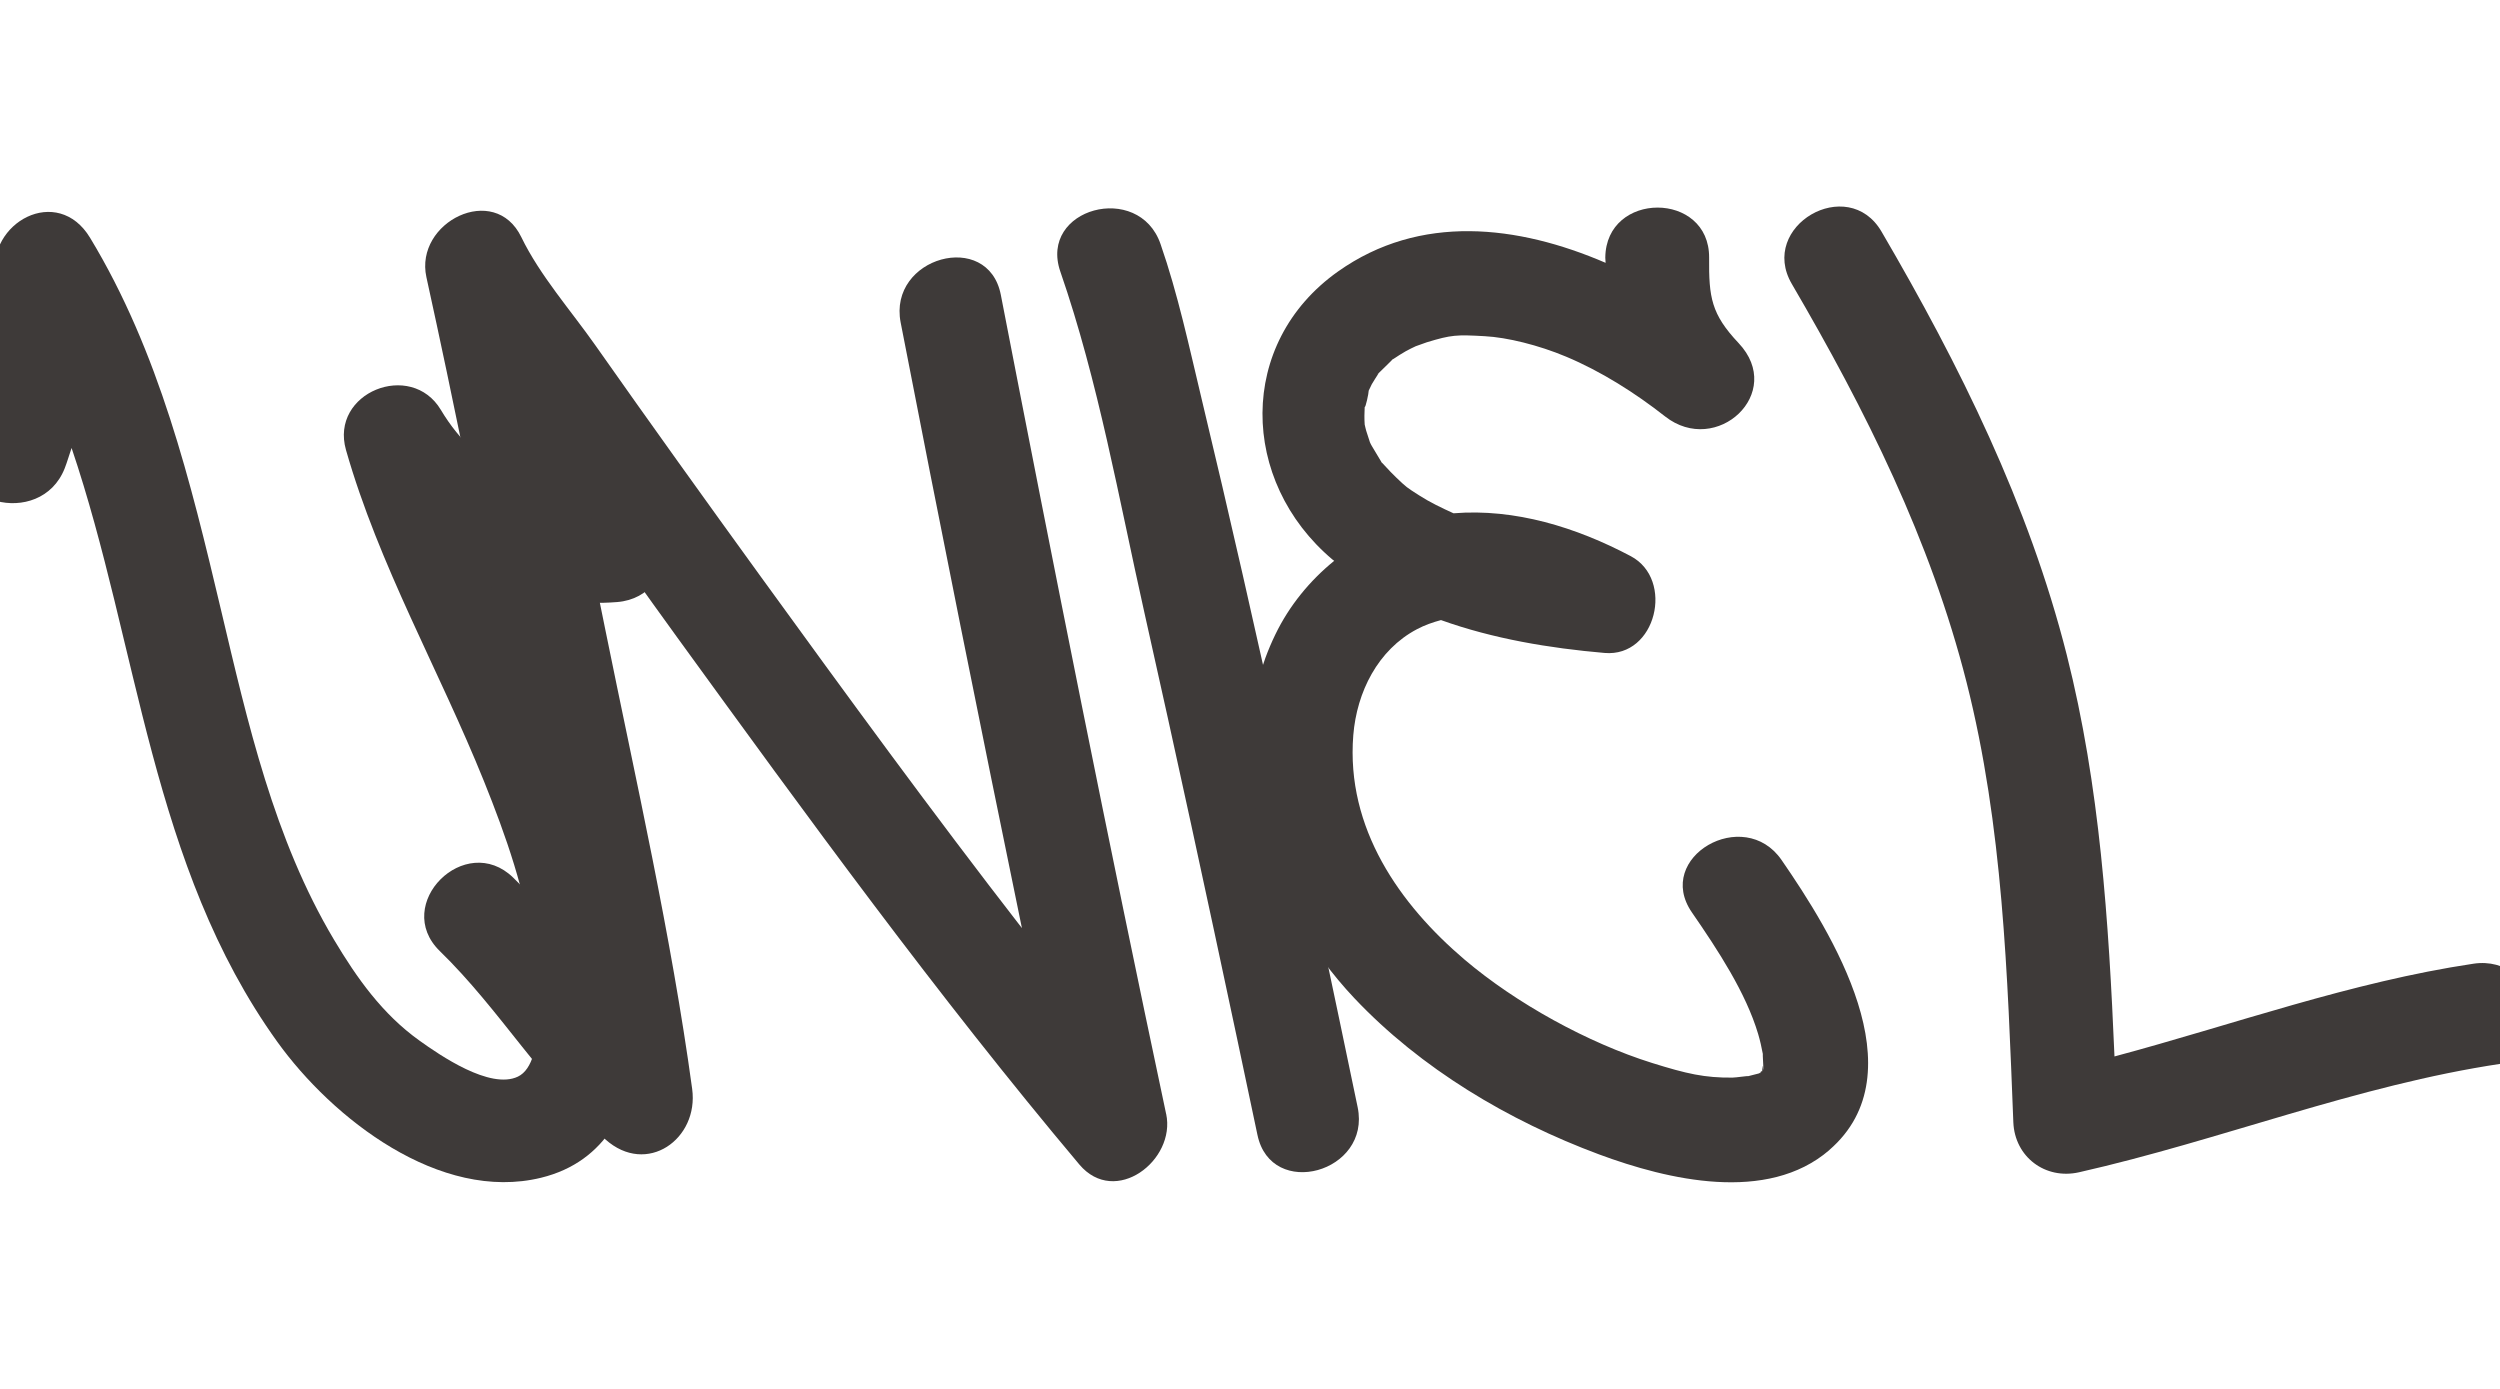<svg xmlns="http://www.w3.org/2000/svg" width="1440" height="800" fill="none">
  <g fill="#3E3A39" clip-path="url(#a)">
    <path d="M294.051 339.338c23.087 50.752 48.422 100.66 62.957 154.744 14.957 55.59 30.475 165.746-45.331 184.296-58.34 14.274-120.234-34.149-151.953-78.296C86.929 498.76 79.902 372.403 41.236 258.032c-1.385 3.914-2.449 7.869-3.975 11.744-13.973 35.474-71.771 19.915-57.698-15.9C-8.953 224.605 1.908 191.942-2.77 160.022c-4.718-32.041 35.936-54.004 54.646-23.067 39.75 65.647 57.898 140.389 75.404 214.288 15.398 65.046 30.515 131.978 65.086 189.997 13.25 22.224 27.905 42.862 49.145 58.08 11.845 8.492 40.774 28.447 56.795 20.818 17.164-8.191 10.861-56.714 8.933-72.112-4.216-33.727-15.86-66.752-28.507-98.13-25.757-63.861-60.469-124.209-79.44-190.7-9.416-33.105 37.501-51.856 54.666-23.067 21.622 36.257 59.906 54.225 101.543 50.852 38.425-3.132 38.104 56.714 0 59.805-21.179 1.707-41.938-1.224-61.451-7.468v.02Z"/>
    <path d="M671.716 641.618c5.682 26.701-29.33 53.662-50.028 29.11-81.829-97.327-156.872-200.597-231.514-303.445-19.052-26.259-37.783-52.78-56.654-79.199 5.059 24.793 10.078 49.587 15.097 74.381 17.787 87.771 37.943 175.923 50.069 264.718 3.955 28.869-26.118 50.431-49.968 29.11-35.796-32-60.95-74.983-95.38-108.469-27.645-26.922 14.675-69.181 42.279-42.3 9.657 9.456 18.57 19.675 27.243 30.154-10.078-52.578-21.361-104.996-31.941-157.273-14.775-72.976-29.33-146.031-45.311-218.766-6.946-31.7 39.309-54.827 54.667-23.067 10.64 22.003 28.648 42.38 42.621 62.275 31.438 44.689 63.258 89.056 95.319 133.303 49.286 67.957 98.873 135.993 150.408 202.424-23.93-116.138-47.258-232.437-69.844-348.816-7.307-37.683 50.37-53.663 57.698-15.92 30.535 157.494 61.914 314.928 95.219 471.82l.02-.04Zm52.578 12.106c-3.915-18.811-7.93-37.562-11.905-56.353-17.345-81.668-34.972-163.256-53.261-244.703-14.615-65.146-26.46-132.942-48.363-196.201-12.627-36.518 45.191-52.076 57.698-15.92 9.998 28.769 16.442 59.003 23.529 88.595 32.543 135.591 61.613 272.106 90.02 408.622 7.809 37.622-49.848 53.562-57.718 15.94v.02Z"/>
    <path d="M1053.68 662.458c-35.72 30.796-93.014 17.164-132.583 2.489-52.077-19.353-102.668-49.407-141.012-90.02-51.354-54.425-79.761-138.703-45.492-209.45 8.01-16.563 19.774-30.957 33.908-42.44-.362-.261-.723-.502-1.044-.783-53.382-45.05-55.088-124.631 3.312-165.926 47.199-33.407 103.471-26.741 154.062-4.939 0-1.044-.181-1.887-.181-2.931.301-38.546 60.107-38.485 59.806 0-.181 22.826 1.204 32.422 16.964 49.145 27.16 28.769-12.748 65.487-42.3 42.28-17.285-13.571-36.779-25.938-57.055-34.45-15.88-6.665-33.948-11.102-46.857-11.785-16.301-.903-19.072-.843-33.446 3.534-1.245.381-5.742 2.128-6.304 2.248-1.907.904-3.855 1.827-5.722 2.871-2.368 1.345-4.637 2.811-6.906 4.316-.622.422-.602.322-.803.422-.261.321-.321.442-1.104 1.204-1.827 1.787-3.613 3.614-5.48 5.381-4.578 4.396-1.165 1.144-1.386 1.465-1.345 2.068-2.67 4.136-3.915 6.244-.301.502-1.144 2.309-1.766 3.674.06 1.285-1.887 10.339-2.309 9.335-.181 3.413-.241 6.826 0 10.259.02.2.02.08.08.301.302 1.044.422 2.148.783 3.192.743 2.188 1.366 4.396 2.128 6.585.302.722.683 1.505 1.105 2.188 1.465 2.429 2.87 4.878 4.356 7.287.843 1.325 1.144 1.908 1.265 2.189.181.12.662.562 1.907 1.947 2.148 2.369 4.336 4.658 6.665 6.886 6.043 5.722 5.441 5.24 12.949 10.078 6.304 4.075 13.089 7.288 19.915 10.399 35.414-2.871 70.707 8.071 102.106 24.693 25.295 13.431 14.675 58.361-15.097 55.751-31.74-2.75-64.082-8.131-94.216-18.932-4.698 1.265-9.335 2.871-13.812 5.24-22.585 11.905-34.691 36.257-36.699 61.071-4.296 53.682 26.882 97.608 64.062 129.227 29.793 25.296 71.129 48.002 108.048 59.565 19.975 6.244 30.294 8.593 46.295 8.432 2.067-.02 9.093-1.084 9.173-.863 1.97-.482 3.96-.964 5.92-1.506.36-.181.43-.201.79-.422-.08.081-.14.181-.2.261.08-.02.14 0 .24-.02.06-.12.02-.04.12-.18 0 .02.36-.322.6-.542.24-.181.3-.241.56-.502-.06-.061-.12-.02-.2-.02.06-.121.08-.181.18-.301-.24-5.08.18-1.406.42-.543.06-.04.06.021.12-.04.02-.261.06-.803.02-2.128-.02-1.586-.36-6.063-.26-6.846-.72-3.854-1.58-7.709-2.69-11.463-7.08-23.769-23.024-48.101-38.162-70.044-21.922-31.8 29.932-61.673 51.652-30.174 28.81 41.778 79.26 122.402 27.47 167.07l.02.021Zm-39.13-45.01c-.26.18-.38.301-.78.502.38-.663.78-1.024 1.1-1.044-.12.2-.26.381-.32.542Zm426.09-4.739c-83.08 12.407-161.41 44.046-243.1 62.516-19.43 4.397-37.06-8.813-37.86-28.829-3.38-84.94-5.95-170.503-26.92-253.316-20.76-81.949-58.2-156.831-100.66-229.506-19.48-33.326 32.24-63.399 51.65-30.174 44.93 76.87 84.76 157.133 106.7 243.8 19.14 75.606 24.17 153.58 27.49 231.313 68.82-18.429 136.07-42.861 206.78-53.421 37.72-5.621 53.84 52.036 15.9 57.637l.02-.02Z"/>
  </g>
  <defs>
    <clipPath id="a">
      <path fill="#fff" d="M0 0h1440v800H0z"/>
    </clipPath>
  </defs>
</svg>
